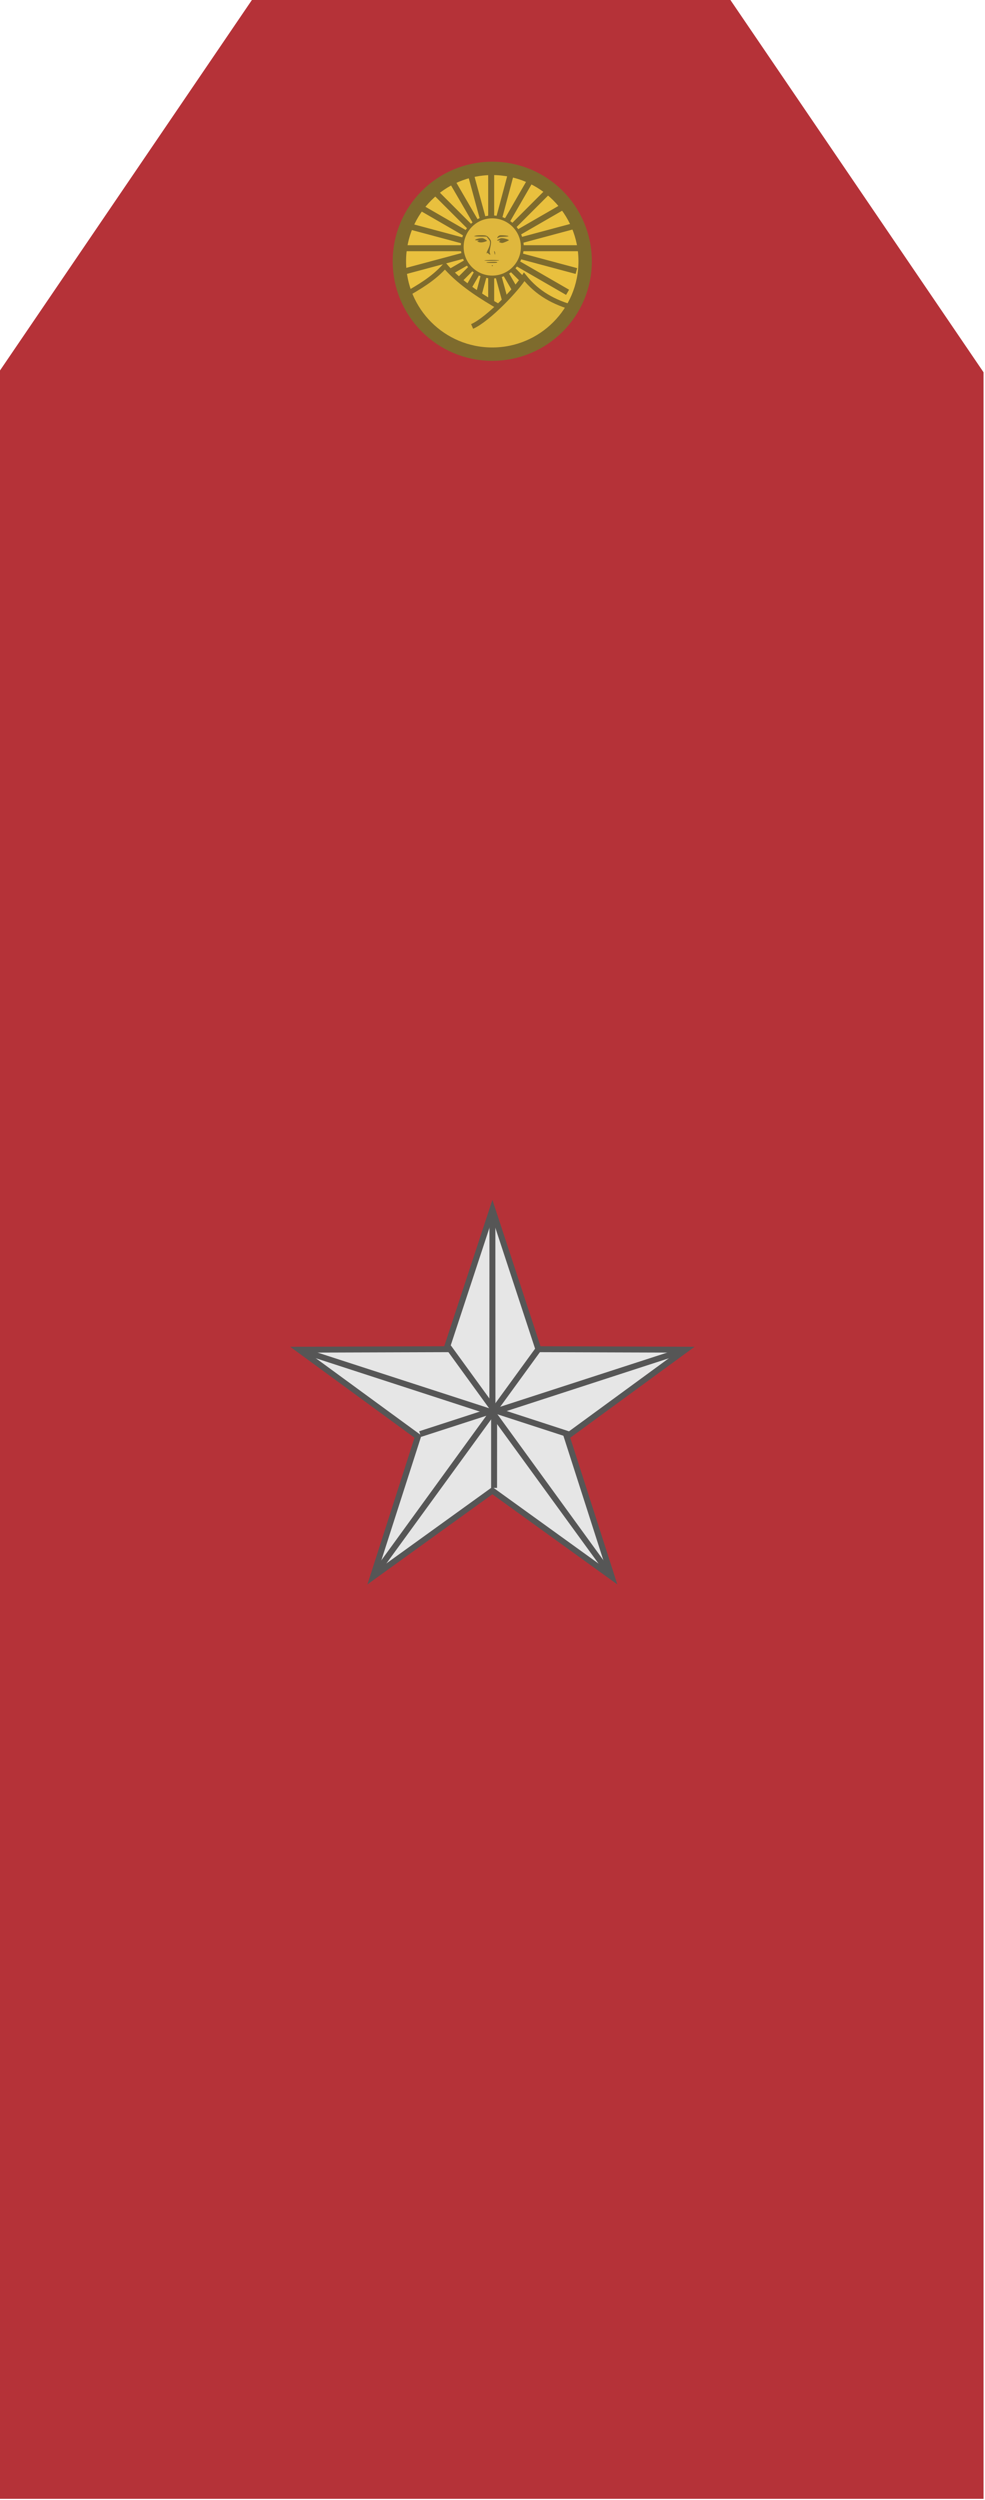 <?xml version="1.0" encoding="UTF-8" standalone="no"?>
<!-- Created with Inkscape (http://www.inkscape.org/) -->

<svg
   xmlns:dc="http://purl.org/dc/elements/1.1/"
   xmlns:cc="http://creativecommons.org/ns#"
   xmlns:rdf="http://www.w3.org/1999/02/22-rdf-syntax-ns#"
   xmlns:svg="http://www.w3.org/2000/svg"
   xmlns="http://www.w3.org/2000/svg"
   xmlns:sodipodi="http://sodipodi.sourceforge.net/DTD/sodipodi-0.dtd"
   xmlns:inkscape="http://www.inkscape.org/namespaces/inkscape"
   width="59.35mm"
   height="150.642mm"
   viewBox="0 0 59.35 150.642"
   version="1.1"
   id="svg12813"
   inkscape:version="0.92.1 r15371"
   sodipodi:docname="PR Capitan SE.svg">
  <defs
     id="defs12807" />
  <sodipodi:namedview
     id="base"
     pagecolor="#ffffff"
     bordercolor="#666666"
     borderopacity="1.0"
     inkscape:pageopacity="0.0"
     inkscape:pageshadow="2"
     inkscape:zoom="0.52568359"
     inkscape:cx="321.5063"
     inkscape:cy="309.83946"
     inkscape:document-units="mm"
     inkscape:current-layer="layer1"
     showgrid="false"
     fit-margin-top="0"
     fit-margin-left="0"
     fit-margin-right="0"
     fit-margin-bottom="0"
     inkscape:window-width="1280"
     inkscape:window-height="962"
     inkscape:window-x="-8"
     inkscape:window-y="-8"
     inkscape:window-maximized="1" />
  <g
     inkscape:label="Layer 1"
     inkscape:groupmode="layer"
     id="layer1"
     transform="translate(68.707,11.065)">
    <g
       transform="matrix(1.847,0,0,1.847,-378.658,-203.56)"
       id="g10254">
      <g
         id="g10214">
        <path
           sodipodi:nodetypes="ccccccc"
           inkscape:connector-curvature="0"
           id="path10158"
           d="m 167.773,185.736 v -69.371 l 8.275,-12.17 h 15.576 l 8.275,12.17 v 69.371 z"
           style="fill:#b53238;fill-opacity:1;stroke:none;stroke-width:0.427px;stroke-linecap:butt;stroke-linejoin:miter;stroke-opacity:1" />
        <g
           transform="matrix(0.623,0,0,0.623,20.81,42.287)"
           id="g10212">
          <circle
             style="opacity:1;fill:#e9c03e;fill-opacity:1;stroke:none;stroke-width:0.7;stroke-linecap:round;stroke-linejoin:miter;stroke-miterlimit:4;stroke-dasharray:none;stroke-opacity:1"
             id="circle10160"
             cx="261.737"
             cy="113.092"
             r="4.864" />
          <g
             id="g10202">
            <g
               transform="matrix(2.09,0,0,2.09,-258.761,-129.599)"
               id="g10198">
              <g
                 id="g10166"
                 style="stroke:#7e6b2d;stroke-opacity:1">
                <path
                   sodipodi:nodetypes="cc"
                   inkscape:connector-curvature="0"
                   id="path10162"
                   d="m 249.015,113.836 v 4.167"
                   style="fill:none;stroke:#7e6b2d;stroke-width:0.15;stroke-linecap:butt;stroke-linejoin:miter;stroke-miterlimit:4;stroke-dasharray:none;stroke-opacity:1" />
                <path
                   style="fill:none;stroke:#7e6b2d;stroke-width:0.15;stroke-linecap:butt;stroke-linejoin:miter;stroke-miterlimit:4;stroke-dasharray:none;stroke-opacity:1"
                   d="m 246.805,115.793 h 4.42"
                   id="path10164"
                   inkscape:connector-curvature="0" />
              </g>
              <g
                 id="g10172"
                 transform="rotate(-15,249.015,115.793)"
                 style="stroke:#7e6b2d;stroke-opacity:1">
                <path
                   sodipodi:nodetypes="cc"
                   style="fill:none;stroke:#7e6b2d;stroke-width:0.15;stroke-linecap:butt;stroke-linejoin:miter;stroke-miterlimit:4;stroke-dasharray:none;stroke-opacity:1"
                   d="m 249.001,113.938 0.014,4.065"
                   id="path10168"
                   inkscape:connector-curvature="0" />
                <path
                   inkscape:connector-curvature="0"
                   id="path10170"
                   d="m 246.805,115.793 h 4.42"
                   style="fill:none;stroke:#7e6b2d;stroke-width:0.15;stroke-linecap:butt;stroke-linejoin:miter;stroke-miterlimit:4;stroke-dasharray:none;stroke-opacity:1" />
              </g>
              <g
                 transform="rotate(-30,249.015,115.793)"
                 id="g10178"
                 style="stroke:#7e6b2d;stroke-opacity:1">
                <path
                   sodipodi:nodetypes="cc"
                   inkscape:connector-curvature="0"
                   id="path10174"
                   d="m 249.005,113.713 0.01,4.29"
                   style="fill:none;stroke:#7e6b2d;stroke-width:0.15;stroke-linecap:butt;stroke-linejoin:miter;stroke-miterlimit:4;stroke-dasharray:none;stroke-opacity:1" />
                <path
                   style="fill:none;stroke:#7e6b2d;stroke-width:0.15;stroke-linecap:butt;stroke-linejoin:miter;stroke-miterlimit:4;stroke-dasharray:none;stroke-opacity:1"
                   d="m 246.805,115.793 h 4.42"
                   id="path10176"
                   inkscape:connector-curvature="0" />
              </g>
              <g
                 id="g10184"
                 transform="rotate(-45,249.015,115.793)"
                 style="stroke:#7e6b2d;stroke-opacity:1">
                <path
                   style="fill:none;stroke:#7e6b2d;stroke-width:0.15;stroke-linecap:butt;stroke-linejoin:miter;stroke-miterlimit:4;stroke-dasharray:none;stroke-opacity:1"
                   d="m 249.015,113.583 v 4.42"
                   id="path10180"
                   inkscape:connector-curvature="0" />
                <path
                   inkscape:connector-curvature="0"
                   id="path10182"
                   d="m 246.805,115.793 h 4.42"
                   style="fill:none;stroke:#7e6b2d;stroke-width:0.15;stroke-linecap:butt;stroke-linejoin:miter;stroke-miterlimit:4;stroke-dasharray:none;stroke-opacity:1" />
              </g>
              <g
                 transform="rotate(-60,249.015,115.793)"
                 id="g10190"
                 style="stroke:#7e6b2d;stroke-opacity:1">
                <path
                   inkscape:connector-curvature="0"
                   id="path10186"
                   d="m 249.015,113.583 v 4.42"
                   style="fill:none;stroke:#7e6b2d;stroke-width:0.15;stroke-linecap:butt;stroke-linejoin:miter;stroke-miterlimit:4;stroke-dasharray:none;stroke-opacity:1" />
                <path
                   style="fill:none;stroke:#7e6b2d;stroke-width:0.15;stroke-linecap:butt;stroke-linejoin:miter;stroke-miterlimit:4;stroke-dasharray:none;stroke-opacity:1"
                   d="m 246.805,115.793 h 4.42"
                   id="path10188"
                   inkscape:connector-curvature="0" />
              </g>
              <g
                 id="g10196"
                 transform="rotate(-75,249.015,115.793)"
                 style="stroke:#7e6b2d;stroke-opacity:1">
                <path
                   style="fill:none;stroke:#7e6b2d;stroke-width:0.15;stroke-linecap:butt;stroke-linejoin:miter;stroke-miterlimit:4;stroke-dasharray:none;stroke-opacity:1"
                   d="m 249.015,113.583 v 4.42"
                   id="path10192"
                   inkscape:connector-curvature="0" />
                <path
                   sodipodi:nodetypes="cc"
                   inkscape:connector-curvature="0"
                   id="path10194"
                   d="m 246.805,115.793 4.157,-0.005"
                   style="fill:none;stroke:#7e6b2d;stroke-width:0.15;stroke-linecap:butt;stroke-linejoin:miter;stroke-miterlimit:4;stroke-dasharray:none;stroke-opacity:1" />
              </g>
            </g>
            <circle
               style="opacity:1;fill:#dfb73d;fill-opacity:1;stroke:#7e6b2d;stroke-width:0.15;stroke-linecap:round;stroke-linejoin:miter;stroke-miterlimit:4;stroke-dasharray:none;stroke-opacity:1"
               id="circle10200"
               cx="261.737"
               cy="112.343"
               r="1.574" />
          </g>
          <path
             style="fill:#dfb73d;fill-opacity:1;stroke:#7e6b2d;stroke-width:0.265px;stroke-linecap:butt;stroke-linejoin:miter;stroke-opacity:1"
             d="m 257.192,114.851 c 0.689,-0.397 1.461,-0.835 2.067,-1.521 1.375,1.588 3.569,2.439 5.358,3.655 -1.004,1.012 -5.451,1.873 -7.425,-2.133 z"
             id="path10204"
             inkscape:connector-curvature="0"
             sodipodi:nodetypes="cccc" />
          <path
             inkscape:connector-curvature="0"
             style="fill:#7e6b2d;fill-opacity:1;stroke:none;stroke-width:0.027"
             d="m 261.155,111.728 c -0.147,1.8e-4 -0.248,0.008 -0.301,0.024 l -0.079,0.024 0.063,0.011 c 0.035,0.007 0.184,0.013 0.332,0.013 l 0.269,7.9e-4 0.073,0.093 c 0.04,0.051 0.081,0.109 0.091,0.129 0.044,0.086 0.007,0.265 -0.092,0.454 -0.033,0.063 -0.065,0.144 -0.07,0.179 -0.008,0.056 -0.007,0.059 0.008,0.028 0.023,-0.046 0.026,-0.046 0.093,0.013 0.048,0.041 0.095,0.063 0.095,0.043 0,-0.003 -0.011,-0.037 -0.024,-0.076 -0.022,-0.066 -0.021,-0.083 0.024,-0.311 0.059,-0.295 0.051,-0.345 -0.076,-0.489 -0.105,-0.12 -0.155,-0.136 -0.408,-0.136 z m 1.064,0.001 c -0.041,-1.8e-4 -0.074,10e-4 -0.09,0.007 -0.061,0.017 -0.127,0.081 -0.127,0.124 1e-5,0.029 0.004,0.028 0.068,-0.011 0.044,-0.027 0.092,-0.035 0.266,-0.042 0.234,-0.01 0.273,-0.017 0.235,-0.039 -0.035,-0.02 -0.229,-0.039 -0.352,-0.039 z m 0.017,0.154 c -0.049,-4.1e-4 -0.076,0.011 -0.147,0.046 -0.125,0.064 -0.134,0.091 -0.024,0.078 0.09,-0.011 0.116,0.01 0.053,0.043 l -0.043,0.023 0.038,0.021 c 0.021,0.011 0.06,0.026 0.086,0.033 0.026,0.005 0.065,0.008 0.087,0.003 0.073,-0.015 0.324,-0.126 0.322,-0.143 -0.003,-0.026 -0.204,-0.09 -0.315,-0.1 -0.023,-0.003 -0.042,-0.004 -0.058,-0.004 z m -1.049,4e-4 c -0.019,9e-5 -0.041,10e-4 -0.068,0.003 -0.124,0.008 -0.296,0.067 -0.279,0.096 0.004,0.008 0.051,0.014 0.103,0.014 0.059,-5e-5 0.091,0.005 0.085,0.016 -0.005,0.008 -0.024,0.016 -0.041,0.016 -0.05,3e-5 -0.035,0.027 0.029,0.054 0.097,0.041 0.238,0.028 0.405,-0.038 0.044,-0.017 0.045,-0.019 0.017,-0.05 -0.015,-0.018 -0.066,-0.051 -0.113,-0.075 -0.057,-0.029 -0.084,-0.038 -0.139,-0.037 z m 0.65,0.668 c -8e-4,-1.8e-4 -10e-4,-8e-5 -10e-4,2.1e-4 -0.007,0.007 0.022,0.158 0.036,0.192 0.005,0.014 0.013,-0.005 0.016,-0.046 0.004,-0.046 -0.004,-0.085 -0.021,-0.111 -0.013,-0.02 -0.025,-0.034 -0.03,-0.035 z m -0.129,0.47 c -0.194,0.003 -0.386,0.016 -0.386,0.034 10e-6,0.007 0.162,0.013 0.36,0.013 0.383,-0.001 0.518,-0.017 0.338,-0.036 -0.077,-0.008 -0.195,-0.011 -0.311,-0.01 z m 0.077,0.101 c -0.043,2e-4 -0.091,0.001 -0.143,0.004 -0.197,0.011 -0.266,0.029 -0.167,0.045 0.072,0.011 0.424,0.013 0.477,0.001 0.027,-0.005 0.05,-0.016 0.05,-0.023 -10e-6,-0.019 -0.086,-0.029 -0.216,-0.028 z m -0.048,0.178 c -0.007,-4e-5 -0.014,0.001 -0.02,0.005 -0.01,0.005 -0.013,0.018 -0.008,0.026 0.013,0.02 0.05,0.019 0.063,-0.001 0.008,-0.015 -0.014,-0.03 -0.035,-0.03 z"
             id="path10206" />
          <path
             style="fill:#dfb73d;fill-opacity:1;stroke:#7e6b2d;stroke-width:0.265px;stroke-linecap:butt;stroke-linejoin:miter;stroke-opacity:1"
             d="m 260.682,116.505 c 0.841,-0.368 2.385,-2.002 2.728,-2.597 0.691,0.864 1.56,1.342 2.646,1.637 -1.375,2.136 -3.421,2.708 -5.986,2.067"
             id="path10208"
             inkscape:connector-curvature="0"
             sodipodi:nodetypes="cccc" />
          <circle
             r="4.864"
             cy="113.092"
             cx="261.737"
             id="circle10210"
             style="opacity:1;fill:none;fill-opacity:1;stroke:#7e6b2d;stroke-width:0.7;stroke-linecap:round;stroke-linejoin:miter;stroke-miterlimit:4;stroke-dasharray:none;stroke-opacity:1" />
        </g>
      </g>
      <g
         transform="matrix(1.612,0,0,1.612,31.232,-75.633)"
         id="g10252">
        <g
           transform="matrix(0.7,0,0,0.7,-63.977,109.018)"
           id="g10226">
          <path
             sodipodi:type="star"
             style="opacity:1;fill:#e6e6e6;fill-opacity:1;stroke:none;stroke-width:0.1;stroke-linecap:butt;stroke-linejoin:miter;stroke-miterlimit:4;stroke-dasharray:none;stroke-dashoffset:35.864;stroke-opacity:1;paint-order:normal"
             id="path10216"
             sodipodi:sides="5"
             sodipodi:cx="226.67105"
             sodipodi:cy="44.482098"
             sodipodi:r1="5.872283"
             sodipodi:r2="2.260829"
             sodipodi:arg1="-1.5707963"
             sodipodi:arg2="-0.9424778"
             inkscape:flatsided="false"
             inkscape:rounded="0"
             inkscape:randomized="0"
             d="m 226.671,38.61 1.329,4.043 4.256,0.014 -3.435,2.513 1.301,4.052 -3.452,-2.49 -3.452,2.49 1.301,-4.052 -3.435,-2.513 4.256,-0.014 z"
             inkscape:transform-center-x="2.7956048e-006"
             inkscape:transform-center-y="-0.56075377" />
          <g
             id="g10222"
             style="stroke:#7e6b2d;stroke-opacity:1">
            <path
               sodipodi:type="star"
               style="opacity:1;fill:#866e24;fill-opacity:1;stroke:#565656;stroke-width:0.171;stroke-linecap:butt;stroke-linejoin:miter;stroke-miterlimit:4;stroke-dasharray:none;stroke-dashoffset:35.864;stroke-opacity:1;paint-order:normal"
               id="path10218"
               sodipodi:sides="5"
               sodipodi:cx="226.67105"
               sodipodi:cy="44.482098"
               sodipodi:r1="5.872283"
               sodipodi:r2="0.0031265779"
               sodipodi:arg1="-1.5707963"
               sodipodi:arg2="-0.94247777"
               inkscape:flatsided="false"
               inkscape:rounded="0"
               inkscape:randomized="0"
               d="m 226.671,38.61 0.002,5.87 5.583,-1.812 -5.582,1.816 3.449,4.75 -3.452,-4.748 -3.452,4.748 3.449,-4.75 -5.582,-1.816 5.583,1.812 z"
               inkscape:transform-center-x="2.7956048e-006"
               inkscape:transform-center-y="-0.56075377" />
            <path
               transform="matrix(0.31,-0.225,0.225,0.31,146.444,81.624)"
               inkscape:transform-center-y="0.21398003"
               inkscape:transform-center-x="0.00066734386"
               d="m 226.671,38.61 0.002,5.87 5.583,-1.812 -5.582,1.816 3.449,4.75 -3.452,-4.748 -3.452,4.748 3.449,-4.75 -5.582,-1.816 5.583,1.812 z"
               inkscape:randomized="0"
               inkscape:rounded="0"
               inkscape:flatsided="false"
               sodipodi:arg2="-0.94247777"
               sodipodi:arg1="-1.5707963"
               sodipodi:r2="0.0031265779"
               sodipodi:r1="5.872283"
               sodipodi:cy="44.482098"
               sodipodi:cx="226.67105"
               sodipodi:sides="5"
               id="path10220"
               style="opacity:1;fill:#866e24;fill-opacity:1;stroke:#565656;stroke-width:0.448;stroke-linecap:butt;stroke-linejoin:miter;stroke-miterlimit:4;stroke-dasharray:none;stroke-dashoffset:35.864;stroke-opacity:1;paint-order:normal"
               sodipodi:type="star" />
          </g>
          <path
             inkscape:transform-center-y="-0.56075377"
             inkscape:transform-center-x="2.7956048e-006"
             d="m 226.671,38.61 1.329,4.043 4.256,0.014 -3.435,2.513 1.301,4.052 -3.452,-2.49 -3.452,2.49 1.301,-4.052 -3.435,-2.513 4.256,-0.014 z"
             inkscape:randomized="0"
             inkscape:rounded="0"
             inkscape:flatsided="false"
             sodipodi:arg2="-0.9424778"
             sodipodi:arg1="-1.5707963"
             sodipodi:r2="2.260829"
             sodipodi:r1="5.872283"
             sodipodi:cy="44.482098"
             sodipodi:cx="226.67105"
             sodipodi:sides="5"
             id="path10224"
             style="opacity:1;fill:none;fill-opacity:1;stroke:#565656;stroke-width:0.171;stroke-linecap:butt;stroke-linejoin:miter;stroke-miterlimit:4;stroke-dasharray:none;stroke-dashoffset:35.864;stroke-opacity:1;paint-order:normal"
             sodipodi:type="star" />
        </g>
      </g>
    </g>
  </g>
</svg>
